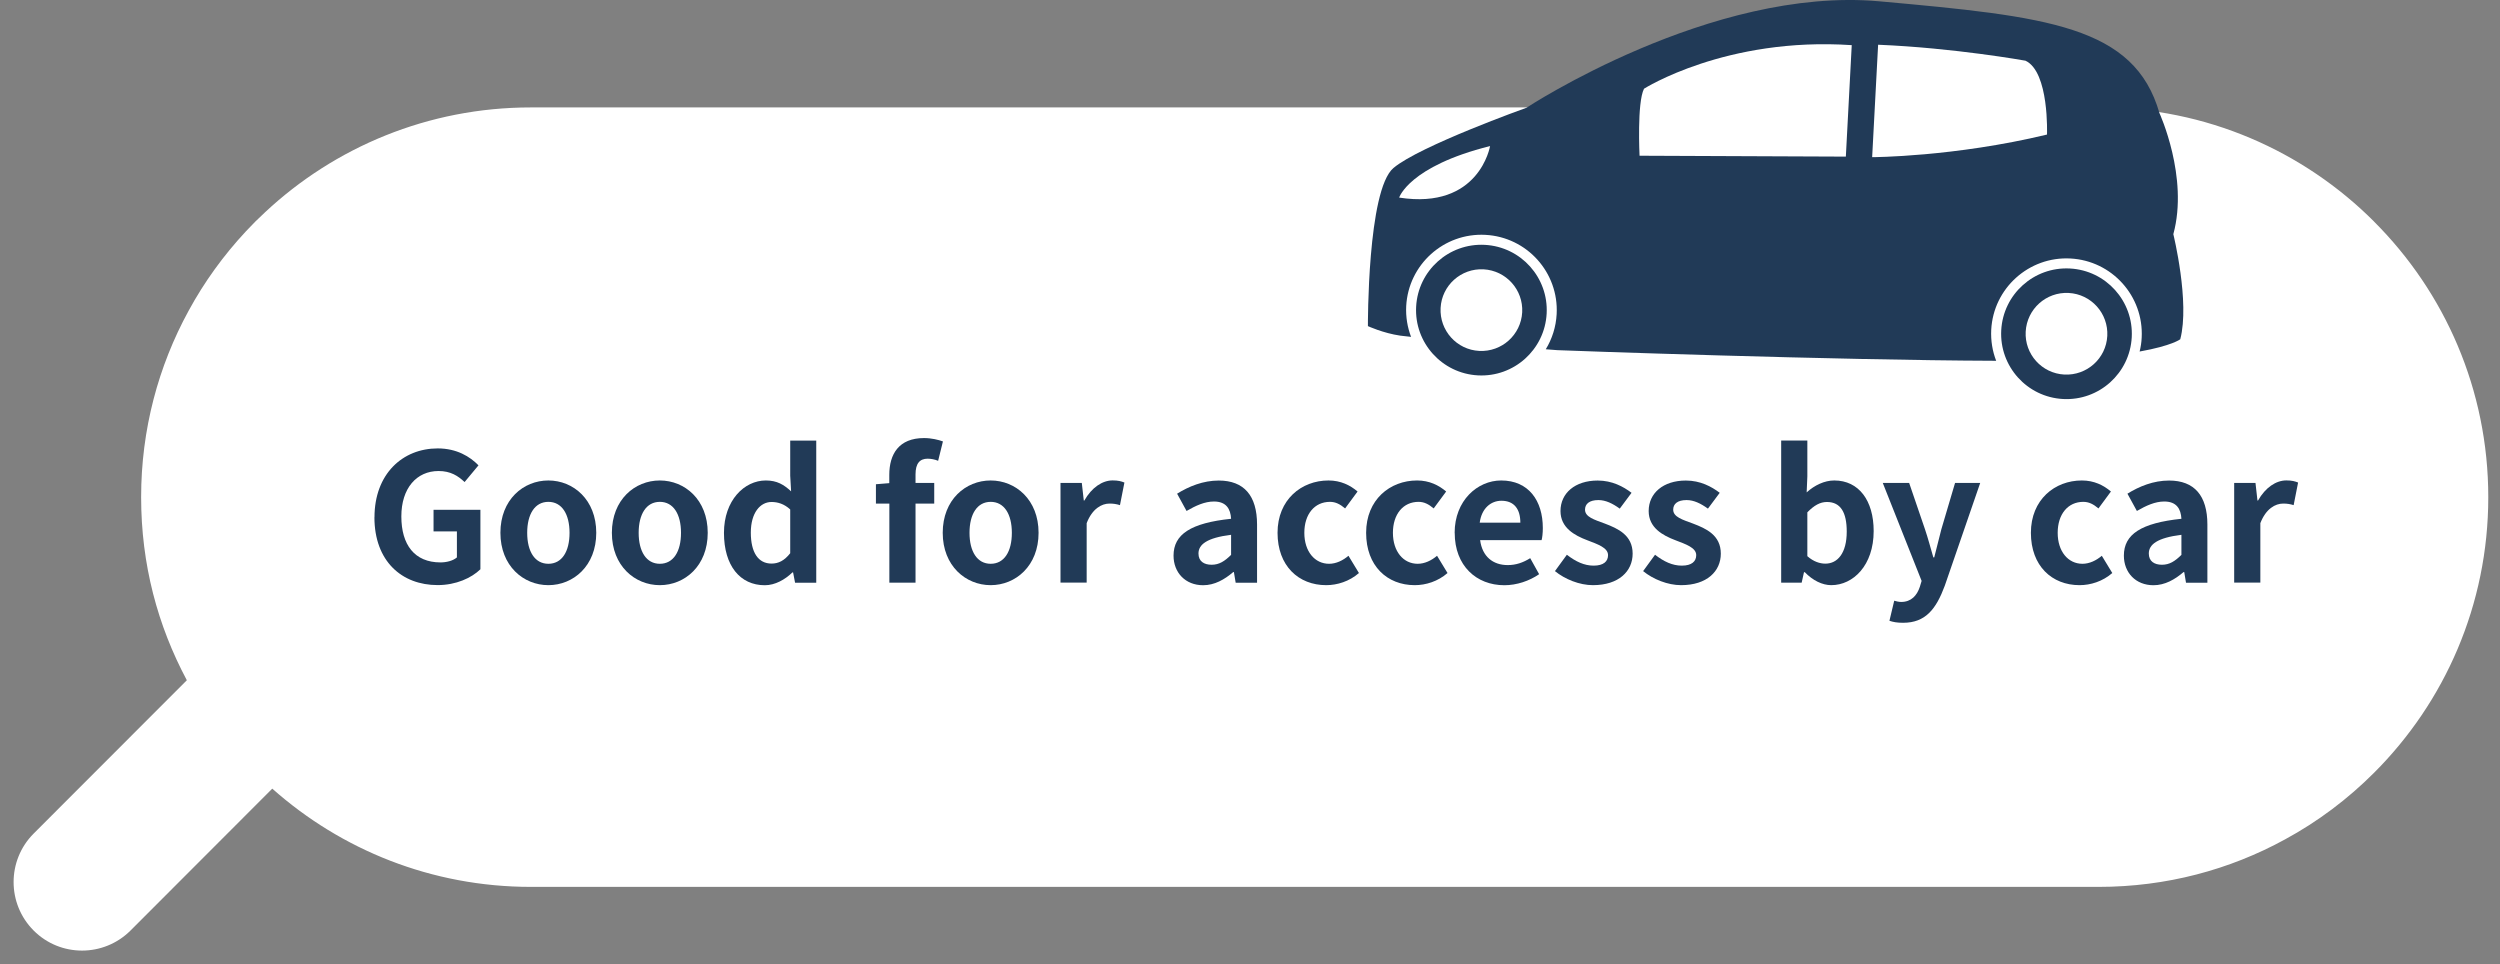 <?xml version="1.0" encoding="UTF-8"?>
<svg id="_レイヤー_2" data-name="レイヤー 2" xmlns="http://www.w3.org/2000/svg" viewBox="0 0 364.9 140.72">
  <rect x="0" y="0" width="364.9" height="140.72" fill="#808080" stroke="none"/>
  <g id="main">
    <g>
      <path d="m346.53,32.35c-10.28-10.29-24.5-16.67-40.21-16.67H77.48c-14.98,0-28.62,5.8-38.77,15.28-.98.9-1.92,1.84-2.83,2.82-3.24,3.48-6.06,7.36-8.35,11.58-4.42,8.08-6.93,17.35-6.93,27.2s2.42,18.76,6.67,26.73l-22.36,22.38c-3.9,3.91-3.9,10.24,0,14.15s10.23,3.9,14.14,0l20.69-20.71c10.04,8.92,23.26,14.34,37.74,14.34h228.84c9.85,0,19.12-2.5,27.2-6.93,4.8-2.6,9.18-5.9,13.01-9.74,10.29-10.28,16.66-24.5,16.66-40.21s-6.37-29.93-16.66-40.21Z" fill="#fff" stroke-width="0"/>
      <g>
        <path d="m54.66,75.51c0-6.34,4.11-10.06,9.23-10.06,2.78,0,4.71,1.2,5.95,2.47l-2.03,2.44c-.96-.91-2.05-1.61-3.8-1.61-3.2,0-5.43,2.5-5.43,6.63s1.92,6.71,5.72,6.71c.91,0,1.85-.26,2.39-.73v-3.8h-3.41v-3.15h6.84v8.68c-1.3,1.27-3.56,2.31-6.24,2.31-5.23,0-9.23-3.48-9.23-9.91Z" fill="#213a57" stroke-width="0"/>
        <path d="m73.04,77.77c0-4.84,3.35-7.64,7-7.64s6.99,2.81,6.99,7.64-3.35,7.64-6.99,7.64-7-2.81-7-7.64Zm10.09,0c0-2.73-1.12-4.52-3.09-4.52s-3.09,1.79-3.09,4.52,1.12,4.52,3.09,4.52,3.09-1.77,3.09-4.52Z" fill="#213a57" stroke-width="0"/>
        <path d="m89.31,77.77c0-4.84,3.35-7.64,7-7.64s6.99,2.81,6.99,7.64-3.35,7.64-6.99,7.64-7-2.81-7-7.64Zm10.09,0c0-2.73-1.12-4.52-3.09-4.52s-3.09,1.79-3.09,4.52,1.12,4.52,3.09,4.52,3.09-1.77,3.09-4.52Z" fill="#213a57" stroke-width="0"/>
        <path d="m105.67,77.77c0-4.73,2.96-7.64,6.11-7.64,1.64,0,2.65.62,3.69,1.59l-.13-2.29v-5.12h3.8v20.75h-3.09l-.29-1.51h-.1c-1.07,1.04-2.52,1.87-4.03,1.87-3.61,0-5.96-2.86-5.96-7.64Zm9.67,2.99v-6.4c-.88-.81-1.82-1.09-2.73-1.09-1.64,0-3.02,1.56-3.02,4.47s1.09,4.52,3.02,4.52c1.01,0,1.87-.42,2.73-1.51Z" fill="#213a57" stroke-width="0"/>
        <path d="m129.8,73.51h-1.95v-2.83l1.95-.16v-1.2c0-3.04,1.4-5.38,5.07-5.38,1.12,0,2.11.26,2.76.49l-.7,2.83c-.49-.21-1.07-.31-1.53-.31-1.14,0-1.77.68-1.77,2.29v1.25h2.73v3.02h-2.73v11.54h-3.82v-11.54Z" fill="#213a57" stroke-width="0"/>
        <path d="m137.6,77.77c0-4.84,3.35-7.64,7-7.64s6.99,2.81,6.99,7.64-3.35,7.64-6.99,7.64-7-2.81-7-7.64Zm10.09,0c0-2.73-1.12-4.52-3.09-4.52s-3.09,1.79-3.09,4.52,1.12,4.52,3.09,4.52,3.09-1.77,3.09-4.52Z" fill="#213a57" stroke-width="0"/>
        <path d="m154.78,70.49h3.12l.29,2.57h.08c1.07-1.9,2.63-2.94,4.13-2.94.81,0,1.27.13,1.72.31l-.65,3.3c-.52-.16-.94-.23-1.53-.23-1.14,0-2.52.75-3.33,2.86v8.68h-3.82v-14.56Z" fill="#213a57" stroke-width="0"/>
        <path d="m171.29,81.1c0-3.12,2.52-4.76,8.4-5.38-.08-1.43-.7-2.52-2.5-2.52-1.35,0-2.65.6-4,1.38l-1.38-2.52c1.72-1.07,3.8-1.92,6.08-1.92,3.69,0,5.59,2.21,5.59,6.42v8.5h-3.12l-.26-1.56h-.1c-1.27,1.09-2.73,1.92-4.39,1.92-2.6,0-4.32-1.85-4.32-4.32Zm8.4-.1v-2.94c-3.56.44-4.76,1.43-4.76,2.73,0,1.14.81,1.64,1.92,1.64s1.9-.52,2.83-1.43Z" fill="#213a57" stroke-width="0"/>
        <path d="m186.47,77.77c0-4.84,3.48-7.64,7.44-7.64,1.79,0,3.17.7,4.24,1.61l-1.82,2.47c-.73-.62-1.4-.96-2.21-.96-2.24,0-3.74,1.79-3.74,4.52s1.53,4.52,3.61,4.52c1.04,0,2.03-.49,2.83-1.17l1.53,2.52c-1.4,1.22-3.17,1.77-4.78,1.77-4.03,0-7.1-2.81-7.1-7.64Z" fill="#213a57" stroke-width="0"/>
        <path d="m199.4,77.77c0-4.84,3.48-7.64,7.44-7.64,1.79,0,3.17.7,4.24,1.61l-1.82,2.47c-.73-.62-1.4-.96-2.21-.96-2.24,0-3.74,1.79-3.74,4.52s1.53,4.52,3.61,4.52c1.04,0,2.03-.49,2.83-1.17l1.53,2.52c-1.4,1.22-3.17,1.77-4.78,1.77-4.03,0-7.1-2.81-7.1-7.64Z" fill="#213a57" stroke-width="0"/>
        <path d="m212.32,77.77c0-4.71,3.33-7.64,6.79-7.64,4,0,6.08,2.94,6.08,6.94,0,.73-.08,1.43-.18,1.77h-8.97c.31,2.39,1.87,3.64,4.03,3.64,1.2,0,2.24-.36,3.28-1.01l1.3,2.34c-1.43.99-3.28,1.61-5.07,1.61-4.08,0-7.25-2.83-7.25-7.64Zm9.59-1.48c0-1.95-.88-3.2-2.76-3.2-1.53,0-2.89,1.09-3.17,3.2h5.93Z" fill="#213a57" stroke-width="0"/>
        <path d="m226.96,83.36l1.74-2.39c1.3,1.01,2.55,1.59,3.9,1.59,1.46,0,2.11-.62,2.11-1.53,0-1.09-1.51-1.59-3.04-2.18-1.85-.7-3.9-1.82-3.9-4.26,0-2.6,2.11-4.45,5.43-4.45,2.11,0,3.74.88,4.94,1.79l-1.72,2.31c-1.04-.75-2.05-1.25-3.12-1.25-1.33,0-1.95.57-1.95,1.4,0,1.07,1.35,1.46,2.89,2.03,1.92.73,4.06,1.69,4.06,4.39,0,2.55-2,4.6-5.8,4.6-1.95,0-4.08-.86-5.54-2.05Z" fill="#213a57" stroke-width="0"/>
        <path d="m239.83,83.36l1.74-2.39c1.3,1.01,2.55,1.59,3.9,1.59,1.46,0,2.11-.62,2.11-1.53,0-1.09-1.51-1.59-3.04-2.18-1.85-.7-3.9-1.82-3.9-4.26,0-2.6,2.11-4.45,5.43-4.45,2.11,0,3.74.88,4.94,1.79l-1.72,2.31c-1.04-.75-2.05-1.25-3.12-1.25-1.33,0-1.95.57-1.95,1.4,0,1.07,1.35,1.46,2.89,2.03,1.92.73,4.06,1.69,4.06,4.39,0,2.55-2,4.6-5.8,4.6-1.95,0-4.08-.86-5.54-2.05Z" fill="#213a57" stroke-width="0"/>
        <path d="m263.41,83.52h-.1l-.34,1.53h-2.99v-20.75h3.82v5.23l-.1,2.34c1.14-1.04,2.6-1.74,4.03-1.74,3.59,0,5.75,2.94,5.75,7.38,0,5.02-2.99,7.9-6.19,7.9-1.3,0-2.7-.68-3.87-1.9Zm6.14-5.93c0-2.78-.88-4.32-2.89-4.32-.99,0-1.87.49-2.86,1.51v6.4c.91.81,1.85,1.09,2.63,1.09,1.77,0,3.12-1.51,3.12-4.68Z" fill="#213a57" stroke-width="0"/>
        <path d="m275.78,90.62l.7-2.94c.26.08.68.18,1.01.18,1.48,0,2.31-.94,2.73-2.21l.26-.86-5.67-14.3h3.85l2.31,6.76c.44,1.3.81,2.7,1.22,4.11h.13c.34-1.35.7-2.76,1.04-4.11l2-6.76h3.67l-5.17,15c-1.27,3.43-2.83,5.41-6.08,5.41-.86,0-1.43-.1-2-.29Z" fill="#213a57" stroke-width="0"/>
        <path d="m296.43,77.77c0-4.84,3.48-7.64,7.44-7.64,1.79,0,3.17.7,4.24,1.61l-1.82,2.47c-.73-.62-1.4-.96-2.21-.96-2.24,0-3.74,1.79-3.74,4.52s1.53,4.52,3.61,4.52c1.04,0,2.03-.49,2.83-1.17l1.53,2.52c-1.4,1.22-3.17,1.77-4.78,1.77-4.03,0-7.1-2.81-7.1-7.64Z" fill="#213a57" stroke-width="0"/>
        <path d="m310,81.1c0-3.12,2.52-4.76,8.4-5.38-.08-1.43-.7-2.52-2.5-2.52-1.35,0-2.65.6-4,1.38l-1.38-2.52c1.72-1.07,3.8-1.92,6.08-1.92,3.69,0,5.59,2.21,5.59,6.42v8.5h-3.12l-.26-1.56h-.1c-1.27,1.09-2.73,1.92-4.39,1.92-2.6,0-4.32-1.85-4.32-4.32Zm8.4-.1v-2.94c-3.56.44-4.76,1.43-4.76,2.73,0,1.14.81,1.64,1.92,1.64s1.9-.52,2.83-1.43Z" fill="#213a57" stroke-width="0"/>
        <path d="m326.09,70.49h3.12l.29,2.57h.08c1.07-1.9,2.63-2.94,4.13-2.94.81,0,1.27.13,1.72.31l-.65,3.3c-.52-.16-.94-.23-1.53-.23-1.14,0-2.52.75-3.33,2.86v8.68h-3.82v-14.56Z" fill="#213a57" stroke-width="0"/>
      </g>
      <g>
        <path d="m203.39,24.52c3.82-3.22,19.41-8.79,19.41-8.79,0,0,26.96-17.75,51.49-15.54,24.53,2.21,37.24,3.56,40.9,16.31,0,0,4.3,9.36,2.03,17.68,0,0,2.44,9.94,1.01,15.34,0,0-1.19.94-5.93,1.79.16-.65.27-1.33.3-2.02.32-6.07-4.34-11.24-10.4-11.56-6.06-.32-11.24,4.34-11.56,10.4-.08,1.59.18,3.13.72,4.53-.08,0-.15,0-.23,0-23.05-.08-62.46-1.48-63.82-1.55-.21-.01-.81-.06-1.69-.13.92-1.5,1.49-3.25,1.59-5.14.32-6.07-4.34-11.24-10.4-11.56-6.07-.32-11.24,4.34-11.56,10.4-.08,1.58.18,3.1.71,4.49-.73-.08-1.27-.14-1.58-.18-2.49-.36-4.72-1.39-4.72-1.39,0,0-.09-19.86,3.73-23.08Z" fill="#213a57" stroke-width="0"/>
        <path d="m270.28,6.59l-.86,16.27-30.11-.13s-.39-7.72.65-9.78c0,0,11.95-7.6,30.32-6.36Z" fill="#fff" stroke-width="0"/>
        <path d="m274.13,6.53l-.87,16.41s11.94-.03,25.52-3.3c0,0,.35-9.14-3.14-10.78,0,0-10.38-1.87-21.5-2.33Z" fill="#fff" stroke-width="0"/>
        <path d="m311.15,49.22c.28-5.26-3.76-9.75-9.02-10.03-5.26-.28-9.75,3.76-10.03,9.02-.28,5.26,3.76,9.75,9.02,10.03,5.26.28,9.75-3.76,10.03-9.02Z" fill="#213a57" stroke-width="0"/>
        <path d="m307.58,49.03c.17-3.29-2.35-6.1-5.64-6.27-3.29-.17-6.09,2.35-6.27,5.64s2.35,6.1,5.64,6.27c3.29.17,6.1-2.35,6.27-5.64Z" fill="#fff" stroke-width="0"/>
        <path d="m225.75,45.77c.28-5.26-3.76-9.75-9.02-10.03-5.26-.28-9.75,3.76-10.03,9.02-.28,5.26,3.76,9.75,9.02,10.03,5.26.28,9.75-3.76,10.03-9.02Z" fill="#213a57" stroke-width="0"/>
        <path d="m222.18,45.58c.17-3.29-2.35-6.09-5.64-6.27-3.29-.17-6.1,2.35-6.27,5.64s2.35,6.1,5.64,6.27c3.29.17,6.09-2.35,6.27-5.64Z" fill="#fff" stroke-width="0"/>
        <path d="m204.22,28.84s1.44-4.57,13.27-7.52c0,0-1.56,9.34-13.27,7.52Z" fill="#fff" stroke-width="0"/>
      </g>
    </g>
  </g>
</svg>